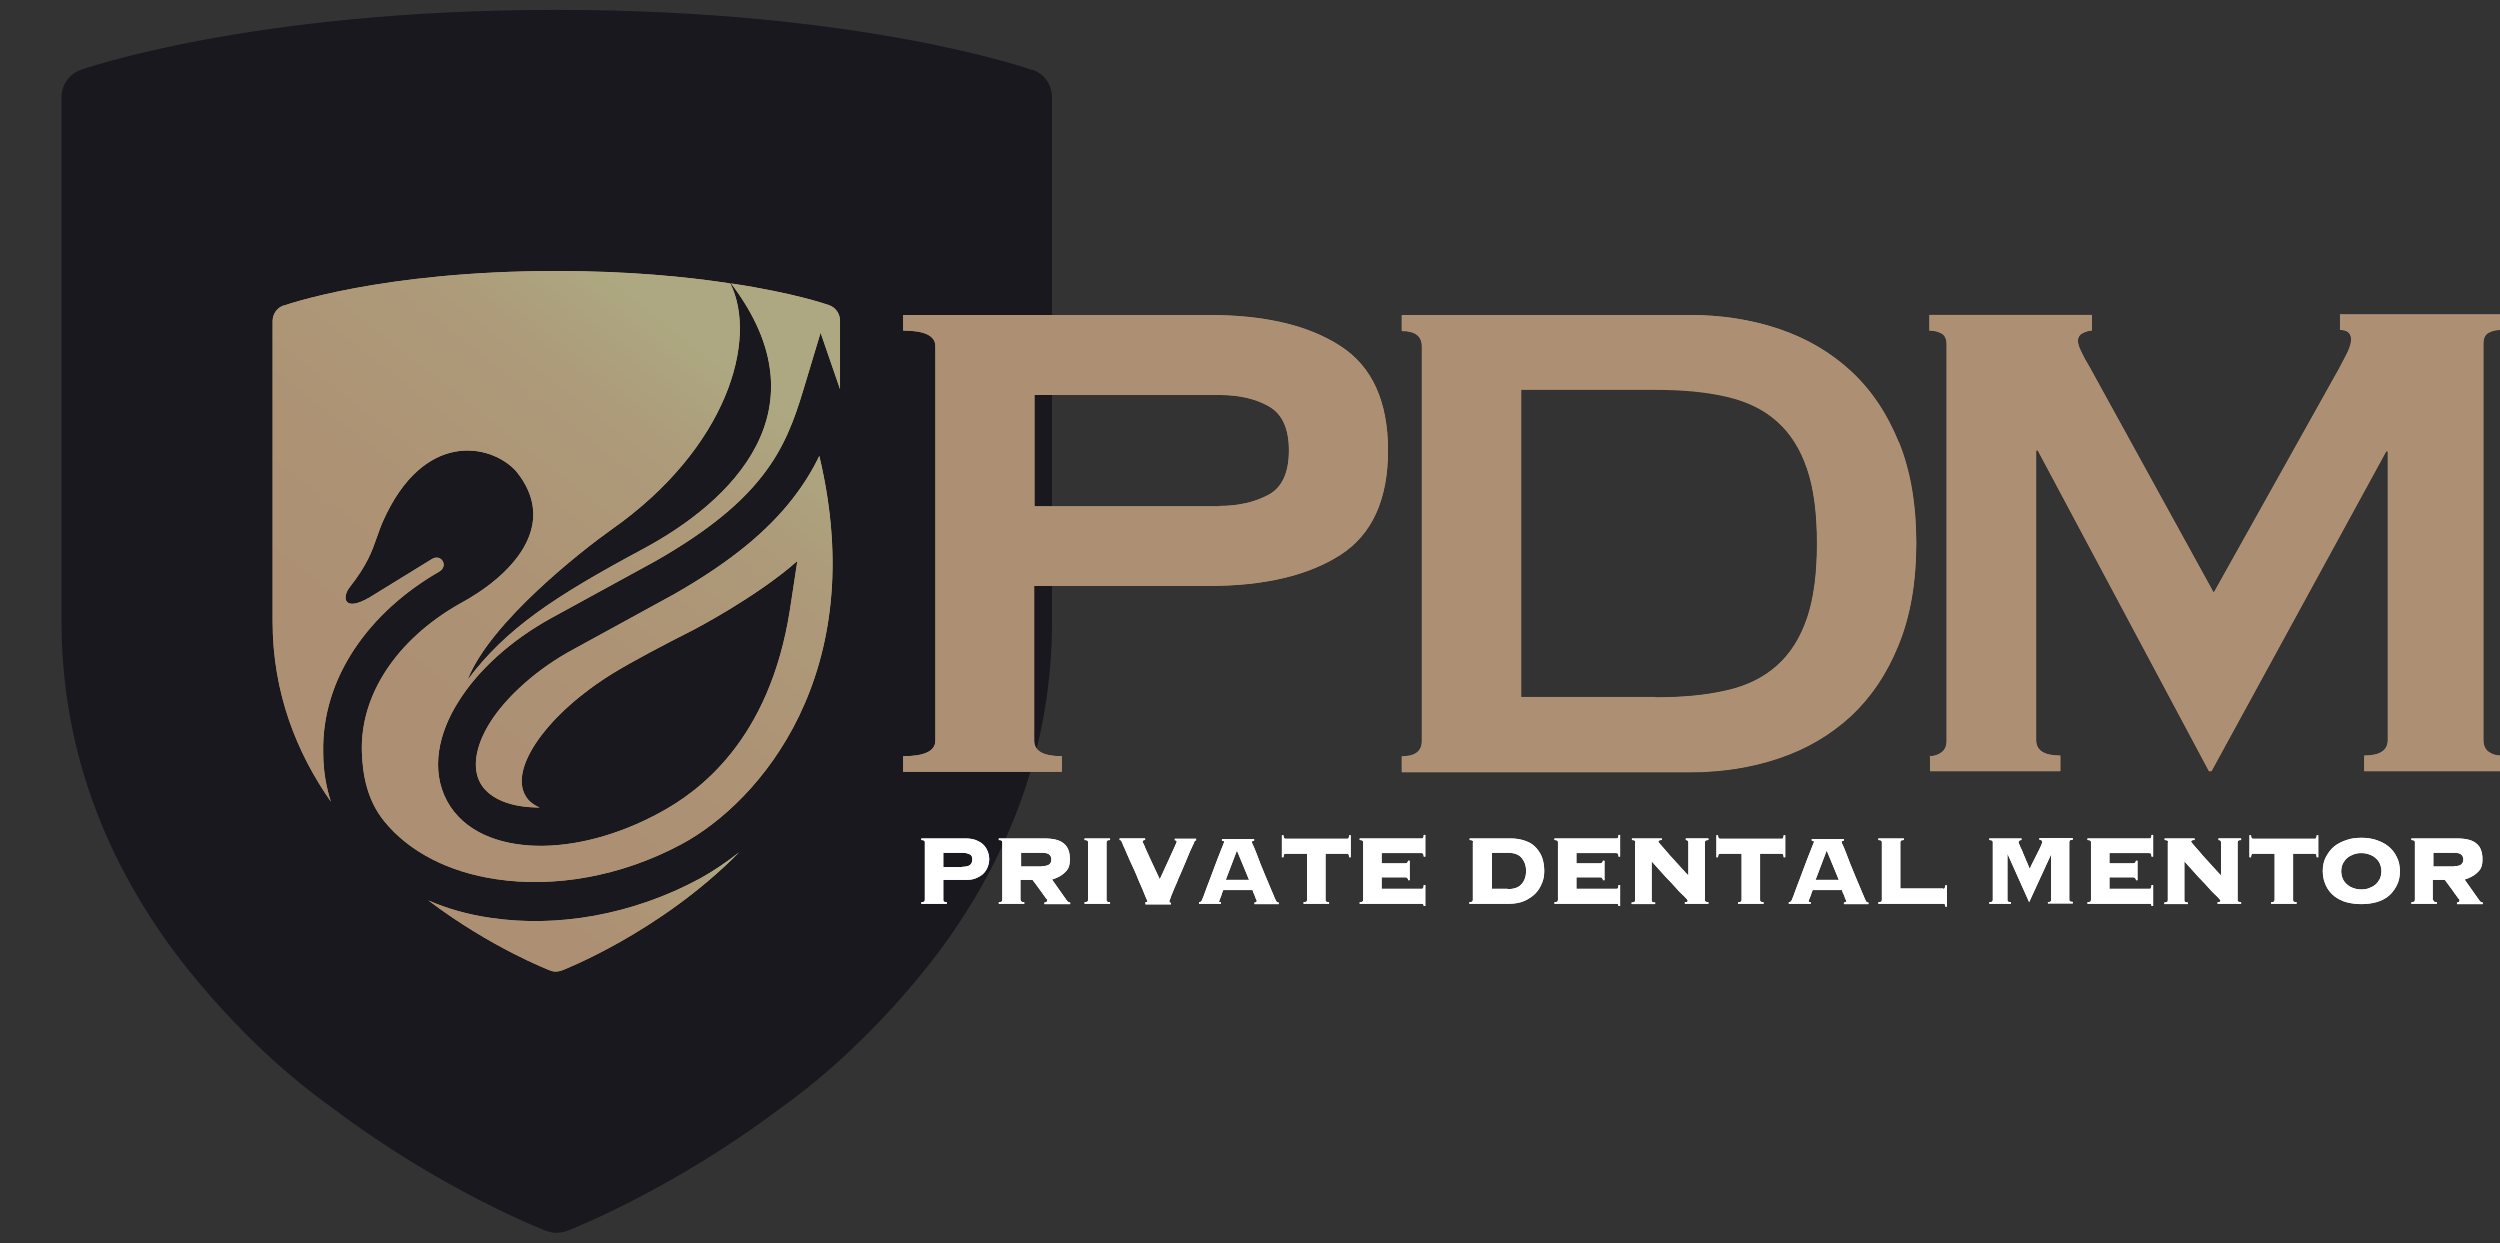 <?xml version="1.0" encoding="UTF-8"?>
<svg id="Layer_1" data-name="Layer 1" xmlns="http://www.w3.org/2000/svg" xmlns:xlink="http://www.w3.org/1999/xlink" version="1.1" viewBox="0 0 784.2 389.9">
  <rect x="0" y="0" width="784.2" height="389.9" fill="#333333" stroke="none"/>
  <defs>
    <style>
      .cls-1 {
        fill: #18181e;
      }

      .cls-1, .cls-2, .cls-3, .cls-4, .cls-5, .cls-6, .cls-7, .cls-8, .cls-9, .cls-10 {
        stroke-width: 0px;
      }

      .cls-1, .cls-10 {
        fill-rule: evenodd;
      }

      .cls-11 {
        clip-path: url(#clippath);
      }

      .cls-2 {
        fill: none;
      }

      .cls-3 {
        fill: url(#linear-gradient);
      }

      .cls-12 {
        clip-path: url(#clippath-1);
      }

      .cls-13 {
        clip-path: url(#clippath-4);
      }

      .cls-14 {
        clip-path: url(#clippath-3);
      }

      .cls-15 {
        clip-path: url(#clippath-2);
      }

      .cls-16 {
        clip-path: url(#clippath-7);
      }

      .cls-17 {
        clip-path: url(#clippath-6);
      }

      .cls-18 {
        clip-path: url(#clippath-5);
      }

      .cls-4, .cls-10 {
        fill: #000;
      }

      .cls-5 {
        fill: #ad8f73;
      }

      .cls-6 {
        fill: url(#linear-gradient-4);
      }

      .cls-7 {
        fill: url(#linear-gradient-2);
      }

      .cls-8 {
        fill: url(#linear-gradient-3);
      }

      .cls-9 {
        fill: #fff;
      }
    </style>
    <clipPath id="clippath">
      <path class="cls-2" d="M219.5,275.6c-21.3,11.5-44.9,15.4-65.6,12.3-6.9-1-13.5-2.8-19.6-5.5,19.8,15,38.2,22,38.2,22,1.2.5,2.5.5,3.8,0,0,0,30.7-11.8,55.6-37.1-4.2,3.3-8.4,6.1-12.4,8.3h0Z"/>
    </clipPath>
    <clipPath id="clippath-1">
      <rect class="cls-2" x="138.3" y="236.1" width="89.7" height="100" transform="translate(-155.1 254.1) rotate(-52)"/>
    </clipPath>
    <clipPath id="clippath-2">
      <path class="cls-2" d="M89,95.8h0c-2.1.7-3.5,2.7-3.5,4.9v94.2c0,22.5,7.6,41.3,18.3,56.6-1.4-4.4-2.4-9.5-2.4-15.3-.6-23.6,14.5-44.3,36.4-56.9,3-1.8.6-5.8-2.4-3.9l-19.5,12c-8.1,4.7-8.7,0-6.2-3.2,5.5-7,7-11.3,8.5-15.6.6-1.6,1.1-3.2,1.9-5,12.7-28.6,33.7-24.5,41.7-15.9,13.9,16.9-1.1,32.9-18,41.9-19.3,11.1-30.8,28.2-30.3,46.1.2,7.6,1.8,15.5,7,21.9,7.8,9.6,20.2,16,35.2,18.2,17.9,2.7,38.9-.7,58.1-11,24.4-13.1,59.5-53.5,43.2-121.8-2.1,4.4-4.8,8.8-8.2,13.2-7.8,10.1-19.2,19.8-37.2,30.1l-31.6,17.3c-11.6,6.2-21.2,15-26.2,22.9-5.1,8.1-5.5,14.7-3.2,19,2.3,4.3,8.1,7.6,17.7,7.8h1c-1.9-.8-3.5-2-4.4-3.6-5.3-8.7,6.9-25.9,27.4-38.5,6.2-3.8,16.1-9,25-13.5,0,0,19.9-10.3,32.8-21.7l-2.3,15.1c-6.4,41.4-28.9,57.4-41,63.9-13.1,7.1-26.8,10.6-38.6,10.3-11.6-.3-22.7-4.3-28-14.1-5.2-9.8-2.6-21.3,3.6-31.1,6.1-9.8,16.4-19.2,29.1-26.2l32.9-18c17.1-9.8,27.1-18.5,33.6-27,6.5-8.4,9.7-16.9,12.6-26.6l5.4-17.9,6.1,17.7c0,0,0,.2,0,.3v-21.8c0-2.2-1.4-4.2-3.5-4.9h0s-10.6-3.8-30.7-6.8c30.1,39.6.2,68.4-27.6,83.3-28,15-43,25-55,41,7-18,36.1-40.7,45-47,36.5-25.6,46.1-59.7,37.4-77.3h0c-13.8-2.1-32.1-3.9-54.5-3.9-55.2,0-85.4,10.8-85.4,10.8h0Z"/>
    </clipPath>
    <clipPath id="clippath-3">
      <rect class="cls-2" x="45.3" y="48.3" width="268.2" height="267.2" transform="translate(-74.4 211.2) rotate(-52)"/>
    </clipPath>
    <clipPath id="clippath-4">
      <path class="cls-2" d="M219.5,275.6c-21.3,11.5-44.9,15.4-65.6,12.3-6.9-1-13.5-2.8-19.6-5.5,19.8,15,38.2,22,38.2,22,1.2.5,2.5.5,3.8,0,0,0,30.7-11.8,55.6-37.1-4.2,3.3-8.4,6.1-12.4,8.3h0Z"/>
    </clipPath>
    <linearGradient id="linear-gradient" x1="128.7" y1="-6.9" x2="129.7" y2="-6.9" gradientTransform="translate(7210.2 -90.5) rotate(-180) scale(54.3)" gradientUnits="userSpaceOnUse">
      <stop offset="0" stop-color="#ada881"/>
      <stop offset=".2" stop-color="#ad9b7a"/>
      <stop offset=".6" stop-color="#ad9274"/>
      <stop offset="1" stop-color="#ad8f73"/>
    </linearGradient>
    <clipPath id="clippath-5">
      <path class="cls-2" d="M89,95.8h0c-2.1.7-3.5,2.7-3.5,4.9v94.2c0,22.5,7.6,41.3,18.3,56.6-1.4-4.4-2.4-9.5-2.4-15.3-.6-23.6,14.5-44.3,36.4-56.9,3-1.8.6-5.8-2.4-3.9l-19.5,12c-8.1,4.7-8.7,0-6.2-3.2,5.5-7,7-11.3,8.5-15.6.6-1.6,1.1-3.2,1.9-5,12.7-28.6,33.7-24.5,41.7-15.9,13.9,16.9-1.1,32.9-18,41.9-19.3,11.1-30.8,28.2-30.3,46.1.2,7.6,1.8,15.5,7,21.9,7.8,9.6,20.2,16,35.2,18.2,17.9,2.7,38.9-.7,58.1-11,24.4-13.1,59.5-53.5,43.2-121.8-2.1,4.4-4.8,8.8-8.2,13.2-7.8,10.1-19.2,19.8-37.2,30.1l-31.6,17.3c-11.6,6.2-21.2,15-26.2,22.9-5.1,8.1-5.5,14.7-3.2,19,2.3,4.3,8.1,7.6,17.7,7.8h1c-1.9-.8-3.5-2-4.4-3.6-5.3-8.7,6.9-25.9,27.4-38.5,6.2-3.8,16.1-9,25-13.5,0,0,19.9-10.3,32.8-21.7l-2.3,15.1c-6.4,41.4-28.9,57.4-41,63.9-13.1,7.1-26.8,10.6-38.6,10.3-11.6-.3-22.7-4.3-28-14.1-5.2-9.8-2.6-21.3,3.6-31.1,6.1-9.8,16.4-19.2,29.1-26.2l32.9-18c17.1-9.8,27.1-18.5,33.6-27,6.5-8.4,9.7-16.9,12.6-26.6l5.4-17.9,6.1,17.7c0,0,0,.2,0,.3v-21.8c0-2.2-1.4-4.2-3.5-4.9h0s-10.6-3.8-30.7-6.8c30.1,39.6.2,68.4-27.6,83.3-28,15-43,25-55,41,7-18,36.1-40.7,45-47,36.5-25.6,46.1-59.7,37.4-77.3h0c-13.8-2.1-32.1-3.9-54.5-3.9-55.2,0-85.4,10.8-85.4,10.8h0Z"/>
    </clipPath>
    <linearGradient id="linear-gradient-2" x1="126.9" y1="-8" x2="127.9" y2="-8" gradientTransform="translate(21238.2 -1144.2) rotate(-180) scale(165.3)" gradientUnits="userSpaceOnUse">
      <stop offset="0" stop-color="#ada881"/>
      <stop offset=".2" stop-color="#ad9b7a"/>
      <stop offset=".6" stop-color="#ad9274"/>
      <stop offset="1" stop-color="#ad8f73"/>
    </linearGradient>
    <clipPath id="clippath-6">
      <path class="cls-2" d="M219.5,275.6c-21.3,11.5-44.9,15.4-65.6,12.3-6.9-1-13.5-2.8-19.6-5.5,19.8,15,38.2,22,38.2,22,1.2.5,2.5.5,3.8,0,0,0,30.7-11.8,55.6-37.1-4.2,3.3-8.4,6.1-12.4,8.3h0Z"/>
    </clipPath>
    <linearGradient id="linear-gradient-3" x1="128.7" y1="-6.9" x2="129.7" y2="-6.9" gradientTransform="translate(7210.2 -90.5) rotate(-180) scale(54.3)" gradientUnits="userSpaceOnUse">
      <stop offset="0" stop-color="#ada881"/>
      <stop offset=".2" stop-color="#ad9b7a"/>
      <stop offset=".6" stop-color="#ad9274"/>
      <stop offset="1" stop-color="#ad8f73"/>
    </linearGradient>
    <clipPath id="clippath-7">
      <path class="cls-2" d="M89,95.8h0c-2.1.7-3.5,2.7-3.5,4.9v94.2c0,22.5,7.6,41.3,18.3,56.6-1.4-4.4-2.4-9.5-2.4-15.3-.6-23.6,14.5-44.3,36.4-56.9,3-1.8.6-5.8-2.4-3.9l-19.5,12c-8.1,4.7-8.7,0-6.2-3.2,5.5-7,7-11.3,8.5-15.6.6-1.6,1.1-3.2,1.9-5,12.7-28.6,33.7-24.5,41.7-15.9,13.9,16.9-1.1,32.9-18,41.9-19.3,11.1-30.8,28.2-30.3,46.1.2,7.6,1.8,15.5,7,21.9,7.8,9.6,20.2,16,35.2,18.2,17.9,2.7,38.9-.7,58.1-11,24.4-13.1,59.5-53.5,43.2-121.8-2.1,4.4-4.8,8.8-8.2,13.2-7.8,10.1-19.2,19.8-37.2,30.1l-31.6,17.3c-11.6,6.2-21.2,15-26.2,22.9-5.1,8.1-5.5,14.7-3.2,19,2.3,4.3,8.1,7.6,17.7,7.8h1c-1.9-.8-3.5-2-4.4-3.6-5.3-8.7,6.9-25.9,27.4-38.5,6.2-3.8,16.1-9,25-13.5,0,0,19.9-10.3,32.8-21.7l-2.3,15.1c-6.4,41.4-28.9,57.4-41,63.9-13.1,7.1-26.8,10.6-38.6,10.3-11.6-.3-22.7-4.3-28-14.1-5.2-9.8-2.6-21.3,3.6-31.1,6.1-9.8,16.4-19.2,29.1-26.2l32.9-18c17.1-9.8,27.1-18.5,33.6-27,6.5-8.4,9.7-16.9,12.6-26.6l5.4-17.9,6.1,17.7c0,0,0,.2,0,.3v-21.8c0-2.2-1.4-4.2-3.5-4.9h0s-10.6-3.8-30.7-6.8c30.1,39.6.2,68.4-27.6,83.3-28,15-43,25-55,41,7-18,36.1-40.7,45-47,36.5-25.6,46.1-59.7,37.4-77.3h0c-13.8-2.1-32.1-3.9-54.5-3.9-55.2,0-85.4,10.8-85.4,10.8h0Z"/>
    </clipPath>
    <linearGradient id="linear-gradient-4" x1="126.9" y1="-8" x2="127.9" y2="-8" gradientTransform="translate(21238.2 -1144.2) rotate(-180) scale(165.3)" gradientUnits="userSpaceOnUse">
      <stop offset="0" stop-color="#ada881"/>
      <stop offset=".2" stop-color="#ad9b7a"/>
      <stop offset=".6" stop-color="#ad9274"/>
      <stop offset="1" stop-color="#ad8f73"/>
    </linearGradient>
  </defs>
  <g id="Layer_2" data-name="Layer 2">
    <path class="cls-1" d="M260.9,27h0c.1,0,.2,0,.3,0"/>
    <path class="cls-1" d="M323.6,21.9s0,0,0,0c0,0-52.8-18.8-149.1-18.8h0c-96.3,0-149.1,18.8-149.1,18.8,0,0,0,0,0,0-3.7,1.3-6.1,4.7-6.1,8.6v164.4c0,39.2,13.2,72,31.9,98.8,0,0,20.7,30.9,53.3,54,34.6,26.1,66.8,38.4,66.8,38.4h0c1.1.4,2.2.6,3.3.6s2.2-.2,3.3-.6h0s32.1-12.3,66.8-38.4c32.6-23.2,53.3-54,53.3-54,18.7-26.8,32-59.6,32-98.8V30.5c0-3.9-2.4-7.3-6.1-8.6h0Z"/>
  </g>
  <g id="Layer_1-2" data-name="Layer 1">
    <g>
      <g>
        <path class="cls-4" d="M283.3,242.1v-4.9c6.7,0,10.1-1.6,10.1-4.9v-123.7c0-3.3-3.4-4.9-10.1-4.9v-4.9h95.9c17.4,0,31.2,3.2,41.2,9.7,10,6.4,15,17.4,15,32.8s-5,26.4-15,32.8c-10,6.4-23.7,9.7-41.2,9.7h-54.8v48.5c0,3.3,2.9,4.9,8.7,4.9v4.9h-49.9ZM382.5,158.7c6,0,11.1-1.2,15.4-3.5s6.4-7,6.4-13.9-2.1-11.5-6.4-13.9c-4.3-2.4-9.4-3.5-15.4-3.5h-58v34.9h58Z"/>
        <path class="cls-4" d="M530.2,98.8c10,0,19.3,1.5,27.9,4.4,8.6,2.9,16.1,7.3,22.5,13.2,6.4,5.9,11.3,13.4,15,22.3,3.6,9,5.5,19.6,5.5,31.8s-1.8,22.8-5.5,31.8c-3.6,9-8.6,16.4-15,22.4-6.4,5.9-13.9,10.3-22.5,13.2s-18,4.4-27.9,4.4h-90.5v-4.9c4.2,0,6.3-1.6,6.3-4.9v-123.7c0-3.3-2.1-4.9-6.3-4.9v-4.9h90.5ZM519.3,218.7c8.5,0,16-.7,22.3-2.2,6.4-1.4,11.6-4,15.8-7.8,4.2-3.7,7.3-8.7,9.4-14.9,2.1-6.2,3.1-14,3.1-23.4s-1-17.3-3.1-23.4c-2.1-6.2-5.2-11.1-9.4-14.9-4.2-3.7-9.5-6.3-15.8-7.8-6.4-1.4-13.8-2.2-22.3-2.2h-42.2v96.5h42.2Z"/>
        <path class="cls-4" d="M605.2,237.2c1.5,0,2.7-.4,3.8-1.2,1.1-.8,1.6-2,1.6-3.7v-124.3c0-1.6-.5-2.8-1.6-3.4-1.1-.6-2.4-.9-3.8-.9v-4.9h51v4.9c-.9,0-1.9.3-2.9.8-1,.5-1.5,1.4-1.5,2.4s.4,2.1,1.1,3.5c.7,1.5,1.5,3,2.5,4.6l39,70.9,39.2-70.1c1.3-2.4,2.2-4.2,2.9-5.6.6-1.4,1-2.6,1-3.7,0-2-1.2-3-3.5-3v-4.9h50.4v4.9c-1.5,0-2.7.3-3.8.9-1.1.6-1.6,1.8-1.6,3.4v124.3c0,1.6.5,2.9,1.6,3.7,1.1.8,2.4,1.2,3.8,1.2v4.9h-42.8v-4.9c4.9,0,7.4-1.6,7.4-4.9v-90.5h-.5l-54.8,100.3h-.8l-53.7-100.6h-.5v90.8c0,3.3,2.5,4.9,7.6,4.9v4.9h-40.9v-4.9h0Z"/>
        <path class="cls-4" d="M295.9,282.3c0,.2,0,.3.2.5.1.1.4.2.9.2v.5h-8v-.5c.5,0,.8-.1.9-.2.1-.1.2-.3.2-.5v-18.1c0-.2,0-.3-.2-.5-.1-.1-.4-.2-.9-.2v-.5h13.9c1.2,0,2.3.2,3.2.5.9.4,1.7.8,2.3,1.4s1.1,1.3,1.4,2.1c.3.8.5,1.6.5,2.5s-.2,1.7-.5,2.5-.8,1.5-1.4,2.1c-.6.6-1.4,1-2.3,1.4s-2,.5-3.2.5h-7v6.3h0ZM301.8,271.9c1.1,0,1.9-.2,2.4-.5.5-.4.8-1,.8-1.8s-.2-1.3-.8-1.6-1.3-.5-2.4-.5h-5.9v4.5h5.9Z"/>
        <path class="cls-4" d="M320.2,282.3c0,.2,0,.3.2.5.1.1.4.2.9.2v.5h-8v-.5c.5,0,.8-.1.9-.2.1-.1.2-.3.2-.5v-18.1c0-.2,0-.3-.2-.5-.1-.1-.4-.2-.9-.2v-.5h14.2c2.9,0,5,.5,6.2,1.6,1.3,1,1.9,2.7,1.9,4.9s-.5,3.2-1.6,4.2c-1,1-2.4,1.7-4,2.2l4.6,6.5c.3.5.7.7,1.1.7v.5h-8.1v-.5c.6,0,.9-.3.9-.7s-.1-.2-.3-.5-.5-.7-.8-1.1-.6-.9-1-1.4c-.4-.5-.7-1-1.1-1.5s-.6-.9-.9-1.2-.4-.6-.5-.7h-3.8v6.5h0ZM326.8,271.7c1.1,0,1.9-.2,2.4-.6.4-.4.6-.9.6-1.5s-.2-1.1-.6-1.5c-.4-.4-1.2-.6-2.4-.6h-6.5v4.3h6.5Z"/>
        <path class="cls-4" d="M340.2,283c.5,0,.8-.1.9-.2.1-.1.2-.3.2-.5v-18.1c0-.2,0-.3-.2-.5-.1-.1-.4-.2-.9-.2v-.5h8v.5c-.5,0-.8.1-.9.2-.1.1-.2.3-.2.5v18.1c0,.2,0,.3.2.5.1.1.4.2.9.2v.5h-8v-.5Z"/>
        <path class="cls-4" d="M359.3,283c.2,0,.4-.1.5-.1s.1-.1.1-.2-.1-.3-.3-.8c-.2-.5-.5-1.1-.8-1.9-.3-.8-.7-1.7-1.1-2.6s-.9-2-1.3-3.1c-.5-1.1-.9-2.1-1.4-3.1-.5-1-.9-2-1.3-2.9-.4-.9-.7-1.6-1-2.3-.3-.6-.5-1.1-.6-1.4-.2-.4-.3-.7-.4-.9-.1-.1-.3-.2-.5-.2v-.5h8v.5c-.3,0-.5,0-.6.2-.1,0-.2.2-.2.3s0,.2.2.5.4.8.7,1.6c.4.8.9,2,1.6,3.5s1.7,3.6,2.9,6.2c1.2-2.6,2.1-4.6,2.8-6.1s1.2-2.7,1.6-3.5c.4-.8.6-1.4.7-1.6s.2-.5.2-.6,0-.2-.1-.3-.2-.1-.5-.1v-.5h6.7v.5c-.1,0-.3.1-.4.2,0,0-.2.2-.2.4,0,.1-.2.5-.5,1.1s-.6,1.3-1,2.2c-.4.9-.8,1.9-1.2,2.9-.5,1.1-.9,2.2-1.4,3.3-.5,1.1-1,2.2-1.4,3.3-.5,1.1-.9,2-1.2,2.8-.4.8-.6,1.5-.8,2.1-.2.5-.3.8-.3.9,0,.2.2.4.5.4v.5h-8v-.5h0Z"/>
        <path class="cls-4" d="M382.3,282.6c0,.1,0,.2.1.3,0,0,.3.1.6.1v.5h-6.9v-.5c.3,0,.5-.1.6-.2.1-.1.3-.3.4-.6,0-.1.2-.5.4-1,.2-.6.5-1.3.8-2.2s.7-1.8,1.1-2.9.8-2.1,1.2-3.2c.4-1.1.8-2.2,1.2-3.2.4-1,.8-2,1.1-2.8.3-.8.6-1.5.8-2s.3-.8.3-.8c0-.1,0-.2-.2-.3s-.3,0-.5-.1v-.5h10.1v.5c-.2,0-.4,0-.5.1s-.2.2-.2.4.1.4.4,1,.6,1.4,1,2.4.8,2.1,1.3,3.4c.5,1.3,1,2.5,1.6,3.9s1.1,2.6,1.6,3.8c.5,1.2,1,2.4,1.4,3.3.2.5.4.8.5.9.1.1.3.2.6.2v.5h-7.6v-.5c.5,0,.7-.2.7-.5s0-.2-.2-.5c-.1-.3-.3-.7-.4-1.1-.2-.4-.3-.8-.5-1.1-.1-.4-.2-.6-.2-.7h-9.2c-.3.7-.5,1.3-.6,1.7s-.3.8-.4,1-.2.5-.2.6c0,.1,0,.2,0,.2M391.8,276l-3.8-9.2-3.5,9.2h7.2,0Z"/>
        <path class="cls-4" d="M408.9,283c.5,0,.8-.1.9-.2s.2-.3.2-.5v-14.5h-6.7c-.2,0-.4,0-.5.2-.1.1-.2.4-.2.9h-.5v-6.9h.5c0,.4.1.7.2.9.1.1.3.2.5.2h19.2c.2,0,.4,0,.5-.2s.2-.4.2-.9h.5v6.9h-.5c0-.4-.1-.7-.2-.9s-.3-.2-.5-.2h-6.7v14.5c0,.2,0,.3.2.5.1.1.4.2.9.2v.5h-8v-.5h0Z"/>
        <path class="cls-4" d="M441.7,276c0-.3-.2-.5-.3-.6-.2-.2-.5-.2-.8-.2h-7.2v3.6h12.5c.2,0,.4,0,.5-.2.1-.1.2-.5.2-1h.5v6.6h-.5c0-.3-.1-.5-.2-.6s-.3-.1-.5-.1h-19.4v-.5c.5,0,.8-.1.9-.2.1-.1.2-.3.2-.5v-18.1c0-.2,0-.3-.2-.5-.1-.1-.4-.2-.9-.2v-.5h19.4c.2,0,.4,0,.5-.2.1-.1.2-.4.2-.9h.5v6.8h-.5c0-.4-.1-.7-.2-.9-.1-.1-.3-.2-.5-.2h-12.5v3.2h7.2c.4,0,.7,0,.8-.2s.3-.4.3-.6h.5v6.1h-.5Z"/>
        <path class="cls-4" d="M462.1,264.2c0-.2,0-.3-.2-.5-.1-.1-.4-.2-.9-.2v-.5h12.9c1.8,0,3.3.3,4.7.8s2.4,1.2,3.3,2.2,1.5,2,1.9,3.2c.4,1.2.6,2.6.6,4s-.2,2.6-.7,3.8c-.5,1.2-1.1,2.3-2.1,3.3-.9.9-2.1,1.7-3.4,2.3-1.4.6-3,.9-4.8.9h-12.5v-.5c.5,0,.8-.1.9-.2.1-.1.2-.3.2-.5v-18.1h0ZM472.9,278.9c2,0,3.5-.5,4.4-1.6.9-1,1.4-2.4,1.4-4.1s-.5-3-1.4-4.1-2.4-1.6-4.4-1.6h-4.9v11.3h4.9Z"/>
        <path class="cls-4" d="M502.8,276c0-.3-.2-.5-.3-.6-.2-.2-.5-.2-.8-.2h-7.2v3.6h12.5c.2,0,.4,0,.5-.2.1-.1.2-.5.2-1h.5v6.6h-.5c0-.3-.1-.5-.2-.6s-.3-.1-.5-.1h-19.4v-.5c.5,0,.8-.1.9-.2.1-.1.2-.3.2-.5v-18.1c0-.2,0-.3-.2-.5-.1-.1-.4-.2-.9-.2v-.5h19.4c.2,0,.4,0,.5-.2.1-.1.2-.4.2-.9h.5v6.8h-.5c0-.4-.1-.7-.2-.9-.1-.1-.3-.2-.5-.2h-12.5v3.2h7.2c.4,0,.7,0,.8-.2.2-.2.3-.4.3-.6h.5v6.1h-.5Z"/>
        <path class="cls-4" d="M513,264.2c0-.2,0-.3-.2-.5-.1-.1-.4-.2-.9-.2v-.5h9.4v.5c-.4,0-.7,0-.9.2-.1,0-.2.2-.2.3s.2.3.5.7.8.9,1.3,1.5,1.2,1.3,1.8,2.1c.7.8,1.4,1.5,2.1,2.3s1.4,1.5,2,2.2,1.2,1.3,1.7,1.8v-10.4c0-.4-.3-.7-.8-.7v-.5h7.1v.5c-.5,0-.8.1-.9.2s-.2.3-.2.5v18.1c0,.2,0,.3.2.5.1.1.4.2.9.2v.5h-7.4v-.5c.4,0,.6,0,.7-.1s.2-.2.2-.3,0-.2-.1-.3c0-.1-.2-.3-.5-.6s-.6-.7-1.2-1.2-1.2-1.2-2-2.1c-.8-.9-1.8-2-3.1-3.3-1.2-1.3-2.7-3-4.4-4.9v12.2c0,.2,0,.3.2.5.1.1.4.2.9.2v.5h-7.4v-.5c.5,0,.8-.1.9-.2s.2-.3.2-.5v-18.1h0Z"/>
        <path class="cls-4" d="M545.2,283c.5,0,.8-.1.9-.2s.2-.3.2-.5v-14.5h-6.7c-.2,0-.4,0-.5.2,0,.1-.2.4-.2.9h-.5v-6.9h.5c0,.4.1.7.2.9,0,.1.3.2.5.2h19.2c.2,0,.4,0,.5-.2,0-.1.2-.4.2-.9h.5v6.9h-.5c0-.4-.1-.7-.2-.9,0-.1-.3-.2-.5-.2h-6.7v14.5c0,.2,0,.3.2.5.1.1.4.2.9.2v.5h-8v-.5h0Z"/>
        <path class="cls-4" d="M567.3,282.6c0,.1,0,.2.1.3s.3.1.6.1v.5h-6.9v-.5c.3,0,.5-.1.6-.2.1-.1.3-.3.4-.6,0-.1.2-.5.4-1,.2-.6.5-1.3.8-2.2s.7-1.8,1.1-2.9.8-2.1,1.2-3.2c.4-1.1.8-2.2,1.2-3.2.4-1,.8-2,1.1-2.8.3-.8.6-1.5.8-2,.2-.5.3-.8.3-.8,0-.1,0-.2-.2-.3s-.3,0-.5-.1v-.5h10.1v.5c-.2,0-.4,0-.5.1-.1,0-.2.2-.2.4s.1.4.4,1,.6,1.4,1,2.4.8,2.1,1.3,3.4c.5,1.3,1,2.5,1.6,3.9s1.1,2.6,1.6,3.8c.5,1.2,1,2.4,1.4,3.3.2.5.4.8.5.9s.3.2.6.2v.5h-7.7v-.5c.5,0,.7-.2.7-.5s0-.2-.2-.5c-.1-.3-.3-.7-.4-1.1-.2-.4-.3-.8-.5-1.1-.1-.4-.2-.6-.2-.7h-9.2c-.3.7-.5,1.3-.6,1.7-.2.4-.3.8-.4,1s-.2.5-.2.6c0,.1,0,.2,0,.2M576.8,276l-3.8-9.2-3.5,9.2h7.2Z"/>
        <path class="cls-4" d="M609.5,278.8c.2,0,.4,0,.5-.2,0-.1.2-.4.2-.9h.5v6.7h-.5c0-.4-.1-.7-.2-.8s-.3-.1-.5-.1h-20.3v-.5c.5,0,.8-.1.9-.2s.2-.3.2-.5v-18.1c0-.2,0-.3-.2-.5-.1-.1-.4-.2-.9-.2v-.5h8v.5c-.5,0-.8.1-.9.2s-.2.3-.2.5v14.5h13.4Z"/>
        <path class="cls-4" d="M642.3,283c.5,0,.8-.1.9-.2s.2-.3.2-.5v-14.3h0c0,0-6.9,15-6.9,15l-6.8-15.2h0v14.5c0,.2,0,.3.2.5.1.1.4.2.9.2v.5h-6.8v-.5c.5,0,.8-.1.9-.2s.2-.3.2-.5v-18.1c0-.2,0-.3-.2-.5-.1-.1-.4-.2-.9-.2v-.5h10.1v.5c-.6,0-.9.3-.9.7s0,.2.2.6c.2.4.3.9.6,1.4s.5,1.2.8,1.9c.3.7.6,1.3.8,1.9.3.6.5,1.1.7,1.6.2.5.3.8.4.9.4-1,.9-1.9,1.4-2.9s.9-1.8,1.3-2.6c.4-.8.7-1.4.9-1.9s.3-.8.3-1c0-.4-.3-.7-.9-.7v-.5h10.5v.5c-.5,0-.8.1-.9.2s-.2.3-.2.5v18.1c0,.2,0,.3.2.5.1.1.4.2.9.2v.5h-7.8v-.5h0Z"/>
        <path class="cls-4" d="M670,276c0-.3-.2-.5-.3-.6-.2-.2-.5-.2-.8-.2h-7.2v3.6h12.5c.2,0,.4,0,.5-.2,0-.1.2-.5.2-1h.5v6.6h-.5c0-.3-.1-.5-.2-.6s-.3-.1-.5-.1h-19.4v-.5c.5,0,.8-.1.9-.2s.2-.3.2-.5v-18.1c0-.2,0-.3-.2-.5-.1-.1-.4-.2-.9-.2v-.5h19.4c.2,0,.4,0,.5-.2,0-.1.2-.4.2-.9h.5v6.8h-.5c0-.4-.1-.7-.2-.9,0-.1-.3-.2-.5-.2h-12.5v3.2h7.2c.4,0,.7,0,.8-.2.2-.2.3-.4.3-.6h.5v6.1h-.5Z"/>
        <path class="cls-4" d="M680.1,264.2c0-.2,0-.3-.2-.5-.1-.1-.4-.2-.9-.2v-.5h9.4v.5c-.4,0-.7,0-.9.2-.1,0-.2.2-.2.3s.2.3.5.7.8.9,1.3,1.5,1.2,1.3,1.8,2.1c.7.8,1.4,1.5,2.1,2.3s1.4,1.5,2,2.2,1.2,1.3,1.7,1.8v-10.4c0-.4-.3-.7-.8-.7v-.5h7.1v.5c-.5,0-.8.1-.9.2s-.2.3-.2.5v18.1c0,.2,0,.3.2.5.1.1.4.2.9.2v.5h-7.4v-.5c.4,0,.6,0,.7-.1s.2-.2.2-.3,0-.2-.1-.3c0-.1-.2-.3-.5-.6s-.6-.7-1.2-1.2-1.2-1.2-2-2.1c-.8-.9-1.8-2-3.1-3.3-1.2-1.3-2.7-3-4.4-4.9v12.2c0,.2,0,.3.2.5.1.1.4.2.9.2v.5h-7.4v-.5c.5,0,.8-.1.9-.2s.2-.3.2-.5v-18.1h0Z"/>
        <path class="cls-4" d="M712.4,283c.5,0,.8-.1.9-.2s.2-.3.2-.5v-14.5h-6.7c-.2,0-.4,0-.5.2,0,.1-.2.4-.2.9h-.5v-6.9h.5c0,.4.1.7.2.9,0,.1.3.2.5.2h19.2c.2,0,.4,0,.5-.2,0-.1.2-.4.2-.9h.5v6.9h-.5c0-.4-.1-.7-.2-.9,0-.1-.3-.2-.5-.2h-6.7v14.5c0,.2,0,.3.2.5.1.1.4.2.9.2v.5h-8v-.5h0Z"/>
        <path class="cls-4" d="M740.7,262.8c1.7,0,3.2.2,4.7.7,1.5.5,2.7,1.1,3.8,2,1.1.9,2,2,2.6,3.3.7,1.3,1,2.8,1,4.5s-.3,3.2-1,4.5c-.7,1.3-1.5,2.4-2.6,3.3s-2.4,1.5-3.8,1.9c-1.5.4-3,.6-4.7.6s-3.2-.2-4.7-.6-2.7-1.1-3.8-1.9c-1.1-.9-2-2-2.6-3.3s-1-2.8-1-4.5.3-3.2,1-4.5c.7-1.3,1.5-2.4,2.6-3.3s2.4-1.5,3.8-2,3-.7,4.7-.7M740.7,267.6c-.8,0-1.7.1-2.4.4-.8.3-1.4.6-2,1.1-.6.5-1,1.1-1.4,1.8-.3.7-.5,1.5-.5,2.4s.2,1.7.5,2.4c.3.7.8,1.3,1.4,1.8s1.3.9,2,1.1c.8.3,1.6.4,2.4.4s1.7-.1,2.4-.4c.8-.3,1.4-.6,2-1.1.6-.5,1-1.1,1.4-1.8.3-.7.5-1.5.5-2.4s-.2-1.7-.5-2.4c-.3-.7-.8-1.3-1.4-1.8s-1.3-.9-2-1.1c-.8-.3-1.6-.4-2.4-.4"/>
        <path class="cls-4" d="M763.3,282.3c0,.2,0,.3.2.5.1.1.4.2.9.2v.5h-8v-.5c.5,0,.8-.1.9-.2s.2-.3.2-.5v-18.1c0-.2,0-.3-.2-.5-.1-.1-.4-.2-.9-.2v-.5h14.2c2.9,0,5,.5,6.2,1.6,1.3,1,1.9,2.7,1.9,4.9s-.5,3.2-1.6,4.2c-1,1-2.4,1.7-4,2.2l4.6,6.5c.3.5.7.7,1.1.7v.5h-8.1v-.5c.6,0,.8-.3.8-.7s0-.2-.3-.5-.5-.7-.8-1.1c-.3-.4-.7-.9-1-1.4-.4-.5-.7-1-1.1-1.5-.3-.5-.7-.9-.9-1.2-.3-.4-.4-.6-.5-.7h-3.8v6.5h0ZM769.8,271.7c1.1,0,1.9-.2,2.3-.6.4-.4.6-.9.6-1.5s-.2-1.1-.6-1.5-1.2-.6-2.3-.6h-6.5v4.3h6.5Z"/>
      </g>
      <g>
        <path class="cls-4" d="M219.5,275.6c-21.3,11.5-44.9,15.4-65.6,12.3-6.9-1-13.5-2.8-19.6-5.5,19.8,15,38.2,22,38.2,22h0c1.2.5,2.5.5,3.8,0h0s30.7-11.8,55.6-37.1c-4.2,3.3-8.4,6.1-12.4,8.3"/>
        <g class="cls-11">
          <g>
            <rect class="cls-4" x="138.3" y="236.1" width="89.7" height="100" transform="translate(-155.1 254.1) rotate(-52)"/>
            <g class="cls-12">
              <g>
                <polygon class="cls-4" points="250.1 292.9 156.9 220 250.1 220 250.1 292.9"/>
                <polygon class="cls-4" points="250.1 295.7 153.3 220 156.9 220 250.1 292.9 250.1 295.7"/>
                <polygon class="cls-4" points="250.1 298.4 149.8 220 153.3 220 250.1 295.7 250.1 298.4"/>
                <polygon class="cls-4" points="250.1 301.2 146.3 220 149.8 220 250.1 298.4 250.1 301.2"/>
                <polygon class="cls-4" points="250.1 304 142.8 220 146.3 220 250.1 301.2 250.1 304"/>
                <polygon class="cls-4" points="250.1 306.7 139.2 220 142.8 220 250.1 304 250.1 306.7"/>
                <polygon class="cls-4" points="250.1 309.5 135.7 220 139.2 220 250.1 306.7 250.1 309.5"/>
                <polygon class="cls-4" points="250.1 312.2 132.2 220 135.7 220 250.1 309.5 250.1 312.2"/>
                <polygon class="cls-4" points="250.1 315 128.6 220 132.2 220 250.1 312.2 250.1 315"/>
                <polygon class="cls-4" points="250.1 317.8 125.1 220 128.6 220 250.1 315 250.1 317.8"/>
                <polygon class="cls-4" points="250.1 320.5 121.6 220 125.1 220 250.1 317.8 250.1 320.5"/>
                <polygon class="cls-4" points="250.1 323.3 118.1 220 121.6 220 250.1 320.5 250.1 323.3"/>
                <polygon class="cls-4" points="250.1 326 116.1 221.2 116.1 220 118.1 220 250.1 323.3 250.1 326"/>
                <polygon class="cls-4" points="250.1 328.8 116.1 224 116.1 221.2 250.1 326 250.1 328.8"/>
                <polygon class="cls-4" points="250.1 331.5 116.1 226.7 116.1 224 250.1 328.8 250.1 331.5"/>
                <polygon class="cls-4" points="250.1 334.3 116.1 229.5 116.1 226.7 250.1 331.5 250.1 334.3"/>
                <polygon class="cls-4" points="250.1 337.1 116.1 232.2 116.1 229.5 250.1 334.3 250.1 337.1"/>
                <polygon class="cls-4" points="250.1 339.8 116.1 235 116.1 232.2 250.1 337.1 250.1 339.8"/>
                <polygon class="cls-4" points="250.1 342.6 116.1 237.8 116.1 235 250.1 339.8 250.1 342.6"/>
                <polygon class="cls-4" points="250.1 345.3 116.1 240.5 116.1 237.8 250.1 342.6 250.1 345.3"/>
                <polygon class="cls-4" points="250.1 348.1 116.1 243.3 116.1 240.5 250.1 345.3 250.1 348.1"/>
                <polygon class="cls-4" points="250.1 350.9 116.1 246 116.1 243.3 250.1 348.1 250.1 350.9"/>
                <polygon class="cls-4" points="248.4 352.3 116.1 248.8 116.1 246 250.1 350.9 250.1 352.3 248.4 352.3"/>
                <polygon class="cls-4" points="244.9 352.3 116.1 251.5 116.1 248.8 248.4 352.3 244.9 352.3"/>
                <polygon class="cls-4" points="241.4 352.3 116.1 254.3 116.1 251.5 244.9 352.3 241.4 352.3"/>
                <polygon class="cls-4" points="237.8 352.3 116.1 257.1 116.1 254.3 241.4 352.3 237.8 352.3"/>
                <polygon class="cls-4" points="116.1 257.1 237.8 352.3 116.1 352.3 116.1 257.1"/>
              </g>
            </g>
          </g>
        </g>
      </g>
      <g>
        <path class="cls-4" d="M89,95.8h0c-2.1.7-3.5,2.7-3.5,4.9v94.2c0,22.5,7.6,41.3,18.3,56.6-1.4-4.4-2.4-9.5-2.4-15.3-.6-23.6,14.5-44.3,36.4-56.9,3-1.8.6-5.8-2.4-3.9l-19.5,12c-8.1,4.7-8.7,0-6.2-3.2,5.5-7,7-11.3,8.5-15.6.6-1.6,1.1-3.2,1.9-5,12.7-28.6,33.7-24.4,41.7-15.9,13.9,16.9-1.1,32.9-18,41.9-19.3,11.1-30.8,28.2-30.3,46.1.2,7.6,1.8,15.5,7,21.9,7.8,9.6,20.2,16,35.2,18.2,17.9,2.7,38.9-.7,58.1-11,24.4-13.1,59.5-53.5,43.2-121.8-2.1,4.4-4.8,8.8-8.2,13.2-7.8,10.1-19.2,19.8-37.2,30.1l-31.6,17.3c-11.6,6.2-21.2,15-26.2,22.9-5.1,8.1-5.5,14.7-3.2,19,2.3,4.3,8.1,7.6,17.7,7.8h1c-1.9-.8-3.5-2-4.4-3.6-5.3-8.7,6.9-25.9,27.4-38.5,6.2-3.8,16.1-8.9,25-13.5,0,0,19.9-10.3,32.8-21.7l-2.3,15.1c-6.4,41.4-28.9,57.4-41,63.9-13.1,7.1-26.8,10.6-38.6,10.3-11.6-.3-22.7-4.3-28-14.1-5.2-9.8-2.6-21.3,3.6-31.1,6.1-9.8,16.4-19.2,29.1-26.2l32.9-18c17.1-9.8,27.1-18.5,33.6-27,6.5-8.4,9.7-16.9,12.6-26.6l5.4-17.9,6.1,17.7c0,0,0,.2,0,.3v-21.8c0-2.2-1.4-4.2-3.5-4.9h0s-10.6-3.8-30.7-6.8c30.1,39.6.2,68.4-27.6,83.3-28,15-43,25-55,41,7-18,36.1-40.7,45-47,36.5-25.6,46.1-59.7,37.4-77.3h0c-13.8-2.1-32.1-3.9-54.5-3.9-55.2,0-85.4,10.8-85.4,10.8"/>
        <g class="cls-15">
          <g>
            <rect class="cls-4" x="45.3" y="48.3" width="268.2" height="267.2" transform="translate(-74.4 211.2) rotate(-52)"/>
            <g class="cls-14">
              <g>
                <polygon class="cls-4" points="367.2 213.8 86.1 -6 367.2 -6 367.2 213.8"/>
                <polygon class="cls-4" points="367.2 222.2 75.3 -6 86.1 -6 367.2 213.8 367.2 222.2"/>
                <polygon class="cls-4" points="367.2 230.6 64.6 -6 75.3 -6 367.2 222.2 367.2 230.6"/>
                <polygon class="cls-4" points="367.2 239 53.9 -6 64.6 -6 367.2 230.6 367.2 239"/>
                <polygon class="cls-4" points="367.2 247.4 43.1 -6 53.9 -6 367.2 239 367.2 247.4"/>
                <polygon class="cls-4" points="367.2 255.8 32.4 -6 43.1 -6 367.2 247.4 367.2 255.8"/>
                <polygon class="cls-4" points="367.2 264.2 21.7 -6 32.4 -6 367.2 255.8 367.2 264.2"/>
                <polygon class="cls-4" points="367.2 272.6 10.9 -6 21.7 -6 367.2 264.2 367.2 272.6"/>
                <polygon class="cls-4" points="367.2 281 .2 -6 10.9 -6 367.2 272.6 367.2 281"/>
                <polygon class="cls-4" points="367.2 289.3 -8.5 -4.4 -8.5 -6 .2 -6 367.2 281 367.2 289.3"/>
                <polygon class="cls-4" points="367.2 297.7 -8.5 4 -8.5 -4.4 367.2 289.3 367.2 297.7"/>
                <polygon class="cls-4" points="367.2 306.1 -8.5 12.4 -8.5 4 367.2 297.7 367.2 306.1"/>
                <polygon class="cls-4" points="367.2 314.5 -8.5 20.8 -8.5 12.4 367.2 306.1 367.2 314.5"/>
                <polygon class="cls-4" points="367.2 322.9 -8.5 29.1 -8.5 20.8 367.2 314.5 367.2 322.9"/>
                <polygon class="cls-4" points="367.2 331.3 -8.5 37.5 -8.5 29.1 367.2 322.9 367.2 331.3"/>
                <polygon class="cls-4" points="367.2 339.7 -8.5 45.9 -8.5 37.5 367.2 331.3 367.2 339.7"/>
                <polygon class="cls-4" points="367.2 348.1 -8.5 54.3 -8.5 45.9 367.2 339.7 367.2 348.1"/>
                <polygon class="cls-4" points="367.2 356.5 -8.5 62.7 -8.5 54.3 367.2 348.1 367.2 356.5"/>
                <polygon class="cls-4" points="367.2 364.9 -8.5 71.1 -8.5 62.7 367.2 356.5 367.2 364.9"/>
                <polygon class="cls-4" points="362.8 369.8 -8.5 79.5 -8.5 71.1 367.2 364.9 367.2 369.8 362.8 369.8"/>
                <polygon class="cls-4" points="352.1 369.8 -8.5 87.9 -8.5 79.5 362.8 369.8 352.1 369.8"/>
                <polygon class="cls-4" points="341.4 369.8 -8.5 96.3 -8.5 87.9 352.1 369.8 341.4 369.8"/>
                <polygon class="cls-4" points="330.6 369.8 -8.5 104.7 -8.5 96.3 341.4 369.8 330.6 369.8"/>
                <polygon class="cls-4" points="319.9 369.8 -8.5 113.1 -8.5 104.7 330.6 369.8 319.9 369.8"/>
                <polygon class="cls-4" points="309.2 369.8 -8.5 121.4 -8.5 113.1 319.9 369.8 309.2 369.8"/>
                <polygon class="cls-4" points="298.4 369.8 -8.5 129.8 -8.5 121.4 309.2 369.8 298.4 369.8"/>
                <polygon class="cls-4" points="-8.5 129.8 298.4 369.8 -8.5 369.8 -8.5 129.8"/>
              </g>
            </g>
          </g>
        </g>
      </g>
      <path class="cls-10" d="M228.6,88.2c.1.2.2.5.4.7h0c0,0,.1,0,.2,0-.2-.2-.4-.5-.6-.8"/>
    </g>
    <g>
      <g>
        <path class="cls-5" d="M283.3,242.1v-4.9c6.7,0,10.1-1.6,10.1-4.9v-123.7c0-3.3-3.4-4.9-10.1-4.9v-4.9h95.9c17.4,0,31.2,3.2,41.2,9.7,10,6.4,15,17.4,15,32.8s-5,26.4-15,32.8c-10,6.4-23.7,9.7-41.2,9.7h-54.8v48.5c0,3.3,2.9,4.9,8.7,4.9v4.9h-49.9ZM382.5,158.7c6,0,11.1-1.2,15.4-3.5s6.4-7,6.4-13.9-2.1-11.5-6.4-13.9c-4.3-2.4-9.4-3.5-15.4-3.5h-58v34.9h58Z"/>
        <path class="cls-5" d="M530.2,98.8c10,0,19.3,1.5,27.9,4.4,8.6,2.9,16.1,7.3,22.5,13.2,6.4,5.9,11.3,13.4,15,22.3,3.6,9,5.5,19.6,5.5,31.8s-1.8,22.8-5.5,31.8c-3.6,9-8.6,16.4-15,22.4-6.4,5.9-13.9,10.3-22.5,13.2s-18,4.4-27.9,4.4h-90.5v-4.9c4.2,0,6.3-1.6,6.3-4.9v-123.7c0-3.3-2.1-4.9-6.3-4.9v-4.9h90.5ZM519.3,218.7c8.5,0,16-.7,22.3-2.2,6.4-1.4,11.6-4,15.8-7.8,4.2-3.7,7.3-8.7,9.4-14.9,2.1-6.2,3.1-14,3.1-23.4s-1-17.3-3.1-23.4c-2.1-6.2-5.2-11.1-9.4-14.9-4.2-3.7-9.5-6.3-15.8-7.8-6.4-1.4-13.8-2.2-22.3-2.2h-42.2v96.5h42.2Z"/>
        <path class="cls-5" d="M605.2,237.2c1.5,0,2.7-.4,3.8-1.2,1.1-.8,1.6-2,1.6-3.7v-124.3c0-1.6-.5-2.8-1.6-3.4-1.1-.6-2.4-.9-3.8-.9v-4.9h51v4.9c-.9,0-1.9.3-2.9.8-1,.5-1.5,1.4-1.5,2.4s.4,2.1,1.1,3.5c.7,1.5,1.5,3,2.5,4.6l39,70.9,39.2-70.1c1.3-2.4,2.2-4.2,2.9-5.6.6-1.4,1-2.6,1-3.7,0-2-1.2-3-3.5-3v-4.9h50.4v4.9c-1.5,0-2.7.3-3.8.9-1.1.6-1.6,1.8-1.6,3.4v124.3c0,1.6.5,2.9,1.6,3.7,1.1.8,2.4,1.2,3.8,1.2v4.9h-42.8v-4.9c4.9,0,7.4-1.6,7.4-4.9v-90.5h-.5l-54.8,100.3h-.8l-53.7-100.6h-.5v90.8c0,3.3,2.5,4.9,7.6,4.9v4.9h-40.9v-4.9h0Z"/>
        <path class="cls-9" d="M295.9,282.3c0,.2,0,.3.2.5.1.1.4.2.9.2v.5h-8v-.5c.5,0,.8-.1.9-.2.1-.1.2-.3.2-.5v-18.1c0-.2,0-.3-.2-.5-.1-.1-.4-.2-.9-.2v-.5h13.9c1.2,0,2.3.2,3.2.5.9.4,1.7.8,2.3,1.4s1.1,1.3,1.4,2.1c.3.8.5,1.6.5,2.5s-.2,1.7-.5,2.5-.8,1.5-1.4,2.1c-.6.6-1.4,1-2.3,1.4s-2,.5-3.2.5h-7v6.3h0ZM301.8,271.9c1.1,0,1.9-.2,2.4-.5.5-.4.8-1,.8-1.8s-.2-1.3-.8-1.6-1.3-.5-2.4-.5h-5.9v4.5h5.9Z"/>
        <path class="cls-9" d="M320.2,282.3c0,.2,0,.3.2.5.1.1.4.2.9.2v.5h-8v-.5c.5,0,.8-.1.9-.2.1-.1.2-.3.2-.5v-18.1c0-.2,0-.3-.2-.5-.1-.1-.4-.2-.9-.2v-.5h14.2c2.9,0,5,.5,6.2,1.6,1.3,1,1.9,2.7,1.9,4.9s-.5,3.2-1.6,4.2c-1,1-2.4,1.7-4,2.2l4.6,6.5c.3.5.7.7,1.1.7v.5h-8.1v-.5c.6,0,.9-.3.9-.7s-.1-.2-.3-.5-.5-.7-.8-1.1-.6-.9-1-1.4c-.4-.5-.7-1-1.1-1.5s-.6-.9-.9-1.2-.4-.6-.5-.7h-3.8v6.5h0ZM326.8,271.7c1.1,0,1.9-.2,2.4-.6.4-.4.6-.9.6-1.5s-.2-1.1-.6-1.5c-.4-.4-1.2-.6-2.4-.6h-6.5v4.3h6.5Z"/>
        <path class="cls-9" d="M340.2,283c.5,0,.8-.1.9-.2.1-.1.2-.3.2-.5v-18.1c0-.2,0-.3-.2-.5-.1-.1-.4-.2-.9-.2v-.5h8v.5c-.5,0-.8.1-.9.2-.1.1-.2.3-.2.5v18.1c0,.2,0,.3.2.5.1.1.4.2.9.2v.5h-8v-.5Z"/>
        <path class="cls-9" d="M359.3,283c.2,0,.4-.1.5-.1s.1-.1.1-.2-.1-.3-.3-.8c-.2-.5-.5-1.1-.8-1.9-.3-.8-.7-1.7-1.1-2.6s-.9-2-1.3-3.1c-.5-1.1-.9-2.1-1.4-3.1-.5-1-.9-2-1.3-2.9-.4-.9-.7-1.6-1-2.3-.3-.6-.5-1.1-.6-1.4-.2-.4-.3-.7-.4-.9-.1-.1-.3-.2-.5-.2v-.5h8v.5c-.3,0-.5,0-.6.2-.1,0-.2.2-.2.3s0,.2.2.5.4.8.7,1.6c.4.8.9,2,1.6,3.5s1.7,3.6,2.9,6.2c1.2-2.6,2.1-4.6,2.8-6.1s1.2-2.7,1.6-3.5c.4-.8.6-1.4.7-1.6s.2-.5.2-.6,0-.2-.1-.3-.2-.1-.5-.1v-.5h6.7v.5c-.1,0-.3.1-.4.2,0,0-.2.2-.2.4,0,.1-.2.5-.5,1.1s-.6,1.3-1,2.2c-.4.9-.8,1.9-1.2,2.9-.5,1.1-.9,2.2-1.4,3.3-.5,1.1-1,2.2-1.4,3.3-.5,1.1-.9,2-1.2,2.8-.4.8-.6,1.5-.8,2.1-.2.5-.3.8-.3.9,0,.2.2.4.5.4v.5h-8v-.5h0Z"/>
        <path class="cls-9" d="M382.3,282.6c0,.1,0,.2.1.3,0,0,.3.1.6.1v.5h-6.9v-.5c.3,0,.5-.1.6-.2.1-.1.3-.3.4-.6,0-.1.2-.5.4-1,.2-.6.5-1.3.8-2.2s.7-1.8,1.1-2.9.8-2.1,1.2-3.2c.4-1.1.8-2.2,1.2-3.2.4-1,.8-2,1.1-2.8.3-.8.6-1.5.8-2s.3-.8.3-.8c0-.1,0-.2-.2-.3s-.3,0-.5-.1v-.5h10.1v.5c-.2,0-.4,0-.5.1s-.2.2-.2.4.1.4.4,1,.6,1.4,1,2.4.8,2.1,1.3,3.4c.5,1.3,1,2.5,1.6,3.9s1.1,2.6,1.6,3.8c.5,1.2,1,2.4,1.4,3.3.2.5.4.8.5.9.1.1.3.2.6.2v.5h-7.6v-.5c.5,0,.7-.2.7-.5s0-.2-.2-.5c-.1-.3-.3-.7-.4-1.1-.2-.4-.3-.8-.5-1.1-.1-.4-.2-.6-.2-.7h-9.2c-.3.7-.5,1.3-.6,1.7s-.3.8-.4,1-.2.5-.2.6c0,.1,0,.2,0,.2M391.8,276l-3.8-9.2-3.5,9.2h7.2,0Z"/>
        <path class="cls-9" d="M408.9,283c.5,0,.8-.1.9-.2s.2-.3.2-.5v-14.5h-6.7c-.2,0-.4,0-.5.2-.1.1-.2.4-.2.9h-.5v-6.9h.5c0,.4.1.7.2.9.1.1.3.2.5.2h19.2c.2,0,.4,0,.5-.2s.2-.4.2-.9h.5v6.9h-.5c0-.4-.1-.7-.2-.9s-.3-.2-.5-.2h-6.7v14.5c0,.2,0,.3.2.5.1.1.4.2.9.2v.5h-8v-.5h0Z"/>
        <path class="cls-9" d="M441.7,276c0-.3-.2-.5-.3-.6-.2-.2-.5-.2-.8-.2h-7.2v3.6h12.5c.2,0,.4,0,.5-.2.1-.1.2-.5.2-1h.5v6.6h-.5c0-.3-.1-.5-.2-.6s-.3-.1-.5-.1h-19.4v-.5c.5,0,.8-.1.9-.2.1-.1.2-.3.2-.5v-18.1c0-.2,0-.3-.2-.5-.1-.1-.4-.2-.9-.2v-.5h19.4c.2,0,.4,0,.5-.2.1-.1.2-.4.2-.9h.5v6.8h-.5c0-.4-.1-.7-.2-.9-.1-.1-.3-.2-.5-.2h-12.5v3.2h7.2c.4,0,.7,0,.8-.2s.3-.4.3-.6h.5v6.1h-.5Z"/>
        <path class="cls-9" d="M462.1,264.2c0-.2,0-.3-.2-.5-.1-.1-.4-.2-.9-.2v-.5h12.9c1.8,0,3.3.3,4.7.8s2.4,1.2,3.3,2.2,1.5,2,1.9,3.2c.4,1.2.6,2.6.6,4s-.2,2.6-.7,3.8c-.5,1.2-1.1,2.3-2.1,3.3-.9.9-2.1,1.7-3.4,2.3-1.4.6-3,.9-4.8.9h-12.5v-.5c.5,0,.8-.1.9-.2.1-.1.2-.3.2-.5v-18.1h0ZM472.9,278.9c2,0,3.5-.5,4.4-1.6.9-1,1.4-2.4,1.4-4.1s-.5-3-1.4-4.1-2.4-1.6-4.4-1.6h-4.9v11.3h4.9Z"/>
        <path class="cls-9" d="M502.8,276c0-.3-.2-.5-.3-.6-.2-.2-.5-.2-.8-.2h-7.2v3.6h12.5c.2,0,.4,0,.5-.2.1-.1.2-.5.2-1h.5v6.6h-.5c0-.3-.1-.5-.2-.6s-.3-.1-.5-.1h-19.4v-.5c.5,0,.8-.1.9-.2.1-.1.2-.3.2-.5v-18.1c0-.2,0-.3-.2-.5-.1-.1-.4-.2-.9-.2v-.5h19.4c.2,0,.4,0,.5-.2.1-.1.2-.4.2-.9h.5v6.8h-.5c0-.4-.1-.7-.2-.9-.1-.1-.3-.2-.5-.2h-12.5v3.2h7.2c.4,0,.7,0,.8-.2.2-.2.3-.4.3-.6h.5v6.1h-.5Z"/>
        <path class="cls-9" d="M513,264.2c0-.2,0-.3-.2-.5-.1-.1-.4-.2-.9-.2v-.5h9.4v.5c-.4,0-.7,0-.9.2-.1,0-.2.2-.2.3s.2.3.5.7.8.9,1.3,1.5,1.2,1.3,1.8,2.1c.7.8,1.4,1.5,2.1,2.3s1.4,1.5,2,2.2,1.2,1.3,1.7,1.8v-10.4c0-.4-.3-.7-.8-.7v-.5h7.1v.5c-.5,0-.8.1-.9.2s-.2.3-.2.5v18.1c0,.2,0,.3.2.5.1.1.4.2.9.2v.5h-7.4v-.5c.4,0,.6,0,.7-.1s.2-.2.2-.3,0-.2-.1-.3c0-.1-.2-.3-.5-.6s-.6-.7-1.2-1.2-1.2-1.2-2-2.1c-.8-.9-1.8-2-3.1-3.3-1.2-1.3-2.7-3-4.4-4.9v12.2c0,.2,0,.3.2.5.1.1.4.2.9.2v.5h-7.4v-.5c.5,0,.8-.1.9-.2s.2-.3.2-.5v-18.1h0Z"/>
        <path class="cls-9" d="M545.2,283c.5,0,.8-.1.9-.2s.2-.3.2-.5v-14.5h-6.7c-.2,0-.4,0-.5.2,0,.1-.2.4-.2.9h-.5v-6.9h.5c0,.4.1.7.2.9,0,.1.3.2.5.2h19.2c.2,0,.4,0,.5-.2,0-.1.2-.4.2-.9h.5v6.9h-.5c0-.4-.1-.7-.2-.9,0-.1-.3-.2-.5-.2h-6.7v14.5c0,.2,0,.3.2.5.1.1.4.2.9.2v.5h-8v-.5h0Z"/>
        <path class="cls-9" d="M567.3,282.6c0,.1,0,.2.1.3s.3.1.6.1v.5h-6.9v-.5c.3,0,.5-.1.6-.2.1-.1.3-.3.4-.6,0-.1.2-.5.4-1,.2-.6.5-1.3.8-2.2s.7-1.8,1.1-2.9.8-2.1,1.2-3.2c.4-1.1.8-2.2,1.2-3.2.4-1,.8-2,1.1-2.8.3-.8.6-1.5.8-2,.2-.5.3-.8.3-.8,0-.1,0-.2-.2-.3s-.3,0-.5-.1v-.5h10.1v.5c-.2,0-.4,0-.5.1-.1,0-.2.2-.2.4s.1.4.4,1,.6,1.4,1,2.4.8,2.1,1.3,3.4c.5,1.3,1,2.5,1.6,3.9s1.1,2.6,1.6,3.8c.5,1.2,1,2.4,1.4,3.3.2.5.4.8.5.9s.3.2.6.2v.5h-7.7v-.5c.5,0,.7-.2.7-.5s0-.2-.2-.5c-.1-.3-.3-.7-.4-1.1-.2-.4-.3-.8-.5-1.1-.1-.4-.2-.6-.2-.7h-9.2c-.3.7-.5,1.3-.6,1.7-.2.4-.3.8-.4,1s-.2.5-.2.6c0,.1,0,.2,0,.2M576.8,276l-3.8-9.2-3.5,9.2h7.2Z"/>
        <path class="cls-9" d="M609.5,278.8c.2,0,.4,0,.5-.2,0-.1.2-.4.2-.9h.5v6.7h-.5c0-.4-.1-.7-.2-.8s-.3-.1-.5-.1h-20.3v-.5c.5,0,.8-.1.9-.2s.2-.3.2-.5v-18.1c0-.2,0-.3-.2-.5-.1-.1-.4-.2-.9-.2v-.5h8v.5c-.5,0-.8.1-.9.2s-.2.3-.2.5v14.5h13.4Z"/>
        <path class="cls-9" d="M642.3,283c.5,0,.8-.1.9-.2s.2-.3.2-.5v-14.3h0c0,0-6.9,15-6.9,15l-6.8-15.2h0v14.5c0,.2,0,.3.2.5.1.1.4.2.9.2v.5h-6.8v-.5c.5,0,.8-.1.9-.2s.2-.3.2-.5v-18.1c0-.2,0-.3-.2-.5-.1-.1-.4-.2-.9-.2v-.5h10.1v.5c-.6,0-.9.3-.9.7s0,.2.2.6c.2.4.3.9.6,1.4s.5,1.2.8,1.9c.3.7.6,1.3.8,1.9.3.6.5,1.1.7,1.6.2.5.3.8.4.9.4-1,.9-1.9,1.4-2.9s.9-1.8,1.3-2.6c.4-.8.7-1.4.9-1.9s.3-.8.3-1c0-.4-.3-.7-.9-.7v-.5h10.5v.5c-.5,0-.8.1-.9.2s-.2.3-.2.5v18.1c0,.2,0,.3.2.5.1.1.4.2.9.2v.5h-7.8v-.5h0Z"/>
        <path class="cls-9" d="M670,276c0-.3-.2-.5-.3-.6-.2-.2-.5-.2-.8-.2h-7.2v3.6h12.5c.2,0,.4,0,.5-.2,0-.1.2-.5.2-1h.5v6.6h-.5c0-.3-.1-.5-.2-.6s-.3-.1-.5-.1h-19.4v-.5c.5,0,.8-.1.9-.2s.2-.3.2-.5v-18.1c0-.2,0-.3-.2-.5-.1-.1-.4-.2-.9-.2v-.5h19.4c.2,0,.4,0,.5-.2,0-.1.2-.4.2-.9h.5v6.8h-.5c0-.4-.1-.7-.2-.9,0-.1-.3-.2-.5-.2h-12.5v3.2h7.2c.4,0,.7,0,.8-.2.2-.2.3-.4.3-.6h.5v6.1h-.5Z"/>
        <path class="cls-9" d="M680.1,264.2c0-.2,0-.3-.2-.5-.1-.1-.4-.2-.9-.2v-.5h9.4v.5c-.4,0-.7,0-.9.2-.1,0-.2.2-.2.3s.2.3.5.7.8.9,1.3,1.5,1.2,1.3,1.8,2.1c.7.8,1.4,1.5,2.1,2.3s1.4,1.5,2,2.2,1.2,1.3,1.7,1.8v-10.4c0-.4-.3-.7-.8-.7v-.5h7.1v.5c-.5,0-.8.1-.9.2s-.2.3-.2.5v18.1c0,.2,0,.3.2.5.1.1.4.2.9.2v.5h-7.4v-.5c.4,0,.6,0,.7-.1s.2-.2.2-.3,0-.2-.1-.3c0-.1-.2-.3-.5-.6s-.6-.7-1.2-1.2-1.2-1.2-2-2.1c-.8-.9-1.8-2-3.1-3.3-1.2-1.3-2.7-3-4.4-4.9v12.2c0,.2,0,.3.2.5.1.1.4.2.9.2v.5h-7.4v-.5c.5,0,.8-.1.9-.2s.2-.3.2-.5v-18.1h0Z"/>
        <path class="cls-9" d="M712.4,283c.5,0,.8-.1.9-.2s.2-.3.2-.5v-14.5h-6.7c-.2,0-.4,0-.5.2,0,.1-.2.4-.2.9h-.5v-6.9h.5c0,.4.1.7.2.9,0,.1.3.2.5.2h19.2c.2,0,.4,0,.5-.2,0-.1.2-.4.2-.9h.5v6.9h-.5c0-.4-.1-.7-.2-.9,0-.1-.3-.2-.5-.2h-6.7v14.5c0,.2,0,.3.2.5.1.1.4.2.9.2v.5h-8v-.5h0Z"/>
        <path class="cls-9" d="M740.7,262.8c1.7,0,3.2.2,4.7.7,1.5.5,2.7,1.1,3.8,2,1.1.9,2,2,2.6,3.3.7,1.3,1,2.8,1,4.5s-.3,3.2-1,4.5c-.7,1.3-1.5,2.4-2.6,3.3s-2.4,1.5-3.8,1.9c-1.5.4-3,.6-4.7.6s-3.2-.2-4.7-.6-2.7-1.1-3.8-1.9c-1.1-.9-2-2-2.6-3.3s-1-2.8-1-4.5.3-3.2,1-4.5c.7-1.3,1.5-2.4,2.6-3.3s2.4-1.5,3.8-2,3-.7,4.7-.7M740.7,267.6c-.8,0-1.7.1-2.4.4-.8.3-1.4.6-2,1.1-.6.5-1,1.1-1.4,1.8-.3.7-.5,1.5-.5,2.4s.2,1.7.5,2.4c.3.7.8,1.3,1.4,1.8s1.3.9,2,1.1c.8.3,1.6.4,2.4.4s1.7-.1,2.4-.4c.8-.3,1.4-.6,2-1.1.6-.5,1-1.1,1.4-1.8.3-.7.5-1.5.5-2.4s-.2-1.7-.5-2.4c-.3-.7-.8-1.3-1.4-1.8s-1.3-.9-2-1.1c-.8-.3-1.6-.4-2.4-.4"/>
        <path class="cls-9" d="M763.3,282.3c0,.2,0,.3.2.5.1.1.4.2.9.2v.5h-8v-.5c.5,0,.8-.1.9-.2s.2-.3.2-.5v-18.1c0-.2,0-.3-.2-.5-.1-.1-.4-.2-.9-.2v-.5h14.2c2.9,0,5,.5,6.2,1.6,1.3,1,1.9,2.7,1.9,4.9s-.5,3.2-1.6,4.2c-1,1-2.4,1.7-4,2.2l4.6,6.5c.3.5.7.7,1.1.7v.5h-8.1v-.5c.6,0,.8-.3.8-.7s0-.2-.3-.5-.5-.7-.8-1.1c-.3-.4-.7-.9-1-1.4-.4-.5-.7-1-1.1-1.5-.3-.5-.7-.9-.9-1.2-.3-.4-.4-.6-.5-.7h-3.8v6.5h0ZM769.8,271.7c1.1,0,1.9-.2,2.3-.6.4-.4.6-.9.6-1.5s-.2-1.1-.6-1.5-1.2-.6-2.3-.6h-6.5v4.3h6.5Z"/>
      </g>
      <g class="cls-13">
        <rect class="cls-3" x="138.3" y="236.1" width="89.7" height="100" transform="translate(-155.1 254.1) rotate(-52)"/>
      </g>
      <g class="cls-18">
        <rect class="cls-7" x="45.3" y="48.3" width="268.2" height="267.2" transform="translate(-74.4 211.2) rotate(-52)"/>
      </g>
      <path class="cls-1" d="M228.6,88.2c.1.2.2.5.4.7h0c0,0,.1,0,.2,0-.2-.2-.4-.5-.6-.8"/>
    </g>
    <g>
      <g>
        <path class="cls-5" d="M283.3,242.1v-4.9c6.7,0,10.1-1.6,10.1-4.9v-123.7c0-3.3-3.4-4.9-10.1-4.9v-4.9h95.9c17.4,0,31.2,3.2,41.2,9.7,10,6.4,15,17.4,15,32.8s-5,26.4-15,32.8c-10,6.4-23.7,9.7-41.2,9.7h-54.8v48.5c0,3.3,2.9,4.9,8.7,4.9v4.9h-49.9ZM382.5,158.7c6,0,11.1-1.2,15.4-3.5s6.4-7,6.4-13.9-2.1-11.5-6.4-13.9c-4.3-2.4-9.4-3.5-15.4-3.5h-58v34.9h58Z"/>
        <path class="cls-5" d="M595.6,138.7c-3.6-9-8.6-16.4-15-22.3-6.4-5.9-13.9-10.3-22.5-13.2-8.6-2.9-18-4.4-27.9-4.4h-90.5v4.9c4.2,0,6.3,1.6,6.3,4.9v123.7c0,3.3-2.1,4.9-6.3,4.9v4.9h90.5c10,0,19.3-1.4,27.9-4.4,8.6-2.9,16.1-7.3,22.5-13.2,6.4-5.9,11.3-13.4,15-22.4,3.6-9,5.5-19.6,5.5-31.8s-1.8-22.8-5.5-31.8h0ZM566.9,193.9c-2.1,6.2-5.2,11.1-9.4,14.9-4.2,3.7-9.5,6.3-15.8,7.8-6.4,1.5-13.8,2.2-22.3,2.2h-42.2v-96.5h42.2c8.5,0,16,.7,22.3,2.2,6.4,1.5,11.6,4,15.8,7.8,4.2,3.7,7.3,8.7,9.4,14.9s3.1,14,3.1,23.4-1,17.3-3.1,23.4h0Z"/>
        <path class="cls-5" d="M605.2,237.2c1.5,0,2.7-.4,3.8-1.2,1.1-.8,1.6-2,1.6-3.7v-124.3c0-1.6-.5-2.8-1.6-3.4-1.1-.6-2.4-.9-3.8-.9v-4.9h51v4.9c-.9,0-1.9.3-2.9.8-1,.5-1.5,1.4-1.5,2.4s.4,2.1,1.1,3.5c.7,1.5,1.5,3,2.5,4.6l39,70.9,39.2-70.1c1.3-2.4,2.2-4.2,2.9-5.6.6-1.4,1-2.6,1-3.7,0-2-1.2-3-3.5-3v-4.9h50.4v4.9c-1.5,0-2.7.3-3.8.9-1.1.6-1.6,1.8-1.6,3.4v124.3c0,1.6.5,2.9,1.6,3.7,1.1.8,2.4,1.2,3.8,1.2v4.9h-42.8v-4.9c4.9,0,7.4-1.6,7.4-4.9v-90.5h-.5l-54.8,100.3h-.8l-53.7-100.6h-.5v90.8c0,3.3,2.5,4.9,7.6,4.9v4.9h-40.9v-4.9h0Z"/>
        <path class="cls-9" d="M295.9,282.3c0,.2,0,.3.2.5.1.1.4.2.9.2v.5h-8v-.5c.5,0,.8-.1.9-.2.1-.1.2-.3.2-.5v-18.1c0-.2,0-.3-.2-.5-.1-.1-.4-.2-.9-.2v-.5h13.9c1.2,0,2.3.2,3.2.5.9.4,1.7.8,2.3,1.4s1.1,1.3,1.4,2.1c.3.8.5,1.6.5,2.5s-.2,1.7-.5,2.5-.8,1.5-1.4,2.1c-.6.6-1.4,1-2.3,1.4s-2,.5-3.2.5h-7v6.3h0ZM301.8,271.9c1.1,0,1.9-.2,2.4-.5.5-.4.8-1,.8-1.8s-.2-1.3-.8-1.6-1.3-.5-2.4-.5h-5.9v4.5h5.9Z"/>
        <path class="cls-9" d="M320.2,282.3c0,.2,0,.3.2.5.1.1.4.2.9.2v.5h-8v-.5c.5,0,.8-.1.9-.2.1-.1.2-.3.2-.5v-18.1c0-.2,0-.3-.2-.5-.1-.1-.4-.2-.9-.2v-.5h14.2c2.9,0,5,.5,6.2,1.6,1.3,1,1.9,2.7,1.9,4.9s-.5,3.2-1.6,4.2c-1,1-2.4,1.7-4,2.2l4.6,6.5c.3.5.7.7,1.1.7v.5h-8.1v-.5c.6,0,.9-.3.9-.7s-.1-.2-.3-.5-.5-.7-.8-1.1-.6-.9-1-1.4c-.4-.5-.7-1-1.1-1.5s-.6-.9-.9-1.2-.4-.6-.5-.7h-3.8v6.5h0ZM326.8,271.7c1.1,0,1.9-.2,2.4-.6.4-.4.6-.9.6-1.5s-.2-1.1-.6-1.5c-.4-.4-1.2-.6-2.4-.6h-6.5v4.3h6.5Z"/>
        <path class="cls-9" d="M340.2,283c.5,0,.8-.1.9-.2.1-.1.2-.3.2-.5v-18.1c0-.2,0-.3-.2-.5-.1-.1-.4-.2-.9-.2v-.5h8v.5c-.5,0-.8.1-.9.2-.1.1-.2.3-.2.5v18.1c0,.2,0,.3.2.5.1.1.4.2.9.2v.5h-8v-.5Z"/>
        <path class="cls-9" d="M359.3,283c.2,0,.4-.1.5-.1s.1-.1.1-.2-.1-.3-.3-.8c-.2-.5-.5-1.1-.8-1.9-.3-.8-.7-1.7-1.1-2.6s-.9-2-1.3-3.1c-.5-1.1-.9-2.1-1.4-3.1-.5-1-.9-2-1.3-2.9-.4-.9-.7-1.6-1-2.3-.3-.6-.5-1.1-.6-1.4-.2-.4-.3-.7-.4-.9-.1-.1-.3-.2-.5-.2v-.5h8v.5c-.3,0-.5,0-.6.2-.1,0-.2.2-.2.3s0,.2.2.5.4.8.7,1.6c.4.8.9,2,1.6,3.5s1.7,3.6,2.9,6.2c1.2-2.6,2.1-4.6,2.8-6.1s1.2-2.7,1.6-3.5c.4-.8.6-1.4.7-1.6s.2-.5.2-.6,0-.2-.1-.3-.2-.1-.5-.1v-.5h6.7v.5c-.1,0-.3.1-.4.2,0,0-.2.2-.2.4,0,.1-.2.5-.5,1.1s-.6,1.3-1,2.2c-.4.9-.8,1.9-1.2,2.9-.5,1.1-.9,2.2-1.4,3.3-.5,1.1-1,2.2-1.4,3.3-.5,1.1-.9,2-1.2,2.8-.4.8-.6,1.5-.8,2.1-.2.5-.3.8-.3.9,0,.2.2.4.5.4v.5h-8v-.5h0Z"/>
        <path class="cls-9" d="M382.3,282.6c0,.1,0,.2.1.3,0,0,.3.1.6.1v.5h-6.9v-.5c.3,0,.5-.1.6-.2.1-.1.3-.3.4-.6,0-.1.2-.5.4-1,.2-.6.5-1.3.8-2.2s.7-1.8,1.1-2.9.8-2.1,1.2-3.2c.4-1.1.8-2.2,1.2-3.2.4-1,.8-2,1.1-2.8.3-.8.6-1.5.8-2s.3-.8.3-.8c0-.1,0-.2-.2-.3s-.3,0-.5-.1v-.5h10.1v.5c-.2,0-.4,0-.5.1s-.2.2-.2.4.1.4.4,1,.6,1.4,1,2.4.8,2.1,1.3,3.4c.5,1.3,1,2.5,1.6,3.9s1.1,2.6,1.6,3.8c.5,1.2,1,2.4,1.4,3.3.2.5.4.8.5.9.1.1.3.2.6.2v.5h-7.6v-.5c.5,0,.7-.2.7-.5s0-.2-.2-.5c-.1-.3-.3-.7-.4-1.1-.2-.4-.3-.8-.5-1.1-.1-.4-.2-.6-.2-.7h-9.2c-.3.7-.5,1.3-.6,1.7s-.3.8-.4,1-.2.5-.2.6c0,.1,0,.2,0,.2M391.8,276l-3.8-9.2-3.5,9.2h7.2,0Z"/>
        <path class="cls-9" d="M408.9,283c.5,0,.8-.1.9-.2s.2-.3.2-.5v-14.5h-6.7c-.2,0-.4,0-.5.2-.1.1-.2.4-.2.9h-.5v-6.9h.5c0,.4.1.7.2.9.1.1.3.2.5.2h19.2c.2,0,.4,0,.5-.2s.2-.4.2-.9h.5v6.9h-.5c0-.4-.1-.7-.2-.9s-.3-.2-.5-.2h-6.7v14.5c0,.2,0,.3.2.5.1.1.4.2.9.2v.5h-8v-.5h0Z"/>
        <path class="cls-9" d="M441.7,276c0-.3-.2-.5-.3-.6-.2-.2-.5-.2-.8-.2h-7.2v3.6h12.5c.2,0,.4,0,.5-.2.1-.1.2-.5.2-1h.5v6.6h-.5c0-.3-.1-.5-.2-.6s-.3-.1-.5-.1h-19.4v-.5c.5,0,.8-.1.9-.2.1-.1.2-.3.2-.5v-18.1c0-.2,0-.3-.2-.5-.1-.1-.4-.2-.9-.2v-.5h19.4c.2,0,.4,0,.5-.2.1-.1.2-.4.2-.9h.5v6.8h-.5c0-.4-.1-.7-.2-.9-.1-.1-.3-.2-.5-.2h-12.5v3.2h7.2c.4,0,.7,0,.8-.2s.3-.4.3-.6h.5v6.1h-.5Z"/>
        <path class="cls-9" d="M462.1,264.2c0-.2,0-.3-.2-.5-.1-.1-.4-.2-.9-.2v-.5h12.9c1.8,0,3.3.3,4.7.8s2.4,1.2,3.3,2.2,1.5,2,1.9,3.2c.4,1.2.6,2.6.6,4s-.2,2.6-.7,3.8c-.5,1.2-1.1,2.3-2.1,3.3-.9.9-2.1,1.7-3.4,2.3-1.4.6-3,.9-4.8.9h-12.5v-.5c.5,0,.8-.1.9-.2.1-.1.2-.3.2-.5v-18.1h0ZM472.9,278.9c2,0,3.5-.5,4.4-1.6.9-1,1.4-2.4,1.4-4.1s-.5-3-1.4-4.1-2.4-1.6-4.4-1.6h-4.9v11.3h4.9Z"/>
        <path class="cls-9" d="M502.8,276c0-.3-.2-.5-.3-.6-.2-.2-.5-.2-.8-.2h-7.2v3.6h12.5c.2,0,.4,0,.5-.2.1-.1.2-.5.2-1h.5v6.6h-.5c0-.3-.1-.5-.2-.6s-.3-.1-.5-.1h-19.4v-.5c.5,0,.8-.1.9-.2.1-.1.2-.3.2-.5v-18.1c0-.2,0-.3-.2-.5-.1-.1-.4-.2-.9-.2v-.5h19.4c.2,0,.4,0,.5-.2.1-.1.2-.4.2-.9h.5v6.8h-.5c0-.4-.1-.7-.2-.9-.1-.1-.3-.2-.5-.2h-12.5v3.2h7.2c.4,0,.7,0,.8-.2.2-.2.3-.4.3-.6h.5v6.1h-.5Z"/>
        <path class="cls-9" d="M513,264.2c0-.2,0-.3-.2-.5-.1-.1-.4-.2-.9-.2v-.5h9.4v.5c-.4,0-.7,0-.9.2-.1,0-.2.2-.2.3s.2.3.5.7.8.9,1.3,1.5,1.2,1.3,1.8,2.1c.7.8,1.4,1.5,2.1,2.3s1.4,1.5,2,2.2,1.2,1.3,1.7,1.8v-10.4c0-.4-.3-.7-.8-.7v-.5h7.1v.5c-.5,0-.8.1-.9.2s-.2.3-.2.5v18.1c0,.2,0,.3.2.5.1.1.4.2.9.2v.5h-7.4v-.5c.4,0,.6,0,.7-.1s.2-.2.2-.3,0-.2-.1-.3c0-.1-.2-.3-.5-.6s-.6-.7-1.2-1.2-1.2-1.2-2-2.1c-.8-.9-1.8-2-3.1-3.3-1.2-1.3-2.7-3-4.4-4.9v12.2c0,.2,0,.3.2.5.1.1.4.2.9.2v.5h-7.4v-.5c.5,0,.8-.1.9-.2s.2-.3.2-.5v-18.1h0Z"/>
        <path class="cls-9" d="M545.2,283c.5,0,.8-.1.9-.2s.2-.3.2-.5v-14.5h-6.7c-.2,0-.4,0-.5.2,0,.1-.2.4-.2.9h-.5v-6.9h.5c0,.4.1.7.2.9,0,.1.3.2.5.2h19.2c.2,0,.4,0,.5-.2,0-.1.2-.4.2-.9h.5v6.9h-.5c0-.4-.1-.7-.2-.9,0-.1-.3-.2-.5-.2h-6.7v14.5c0,.2,0,.3.2.5.1.1.4.2.9.2v.5h-8v-.5h0Z"/>
        <path class="cls-9" d="M567.3,282.6c0,.1,0,.2.1.3s.3.1.6.1v.5h-6.9v-.5c.3,0,.5-.1.6-.2.1-.1.3-.3.4-.6,0-.1.2-.5.4-1,.2-.6.5-1.3.8-2.2s.7-1.8,1.1-2.9.8-2.1,1.2-3.2c.4-1.1.8-2.2,1.2-3.2.4-1,.8-2,1.1-2.8.3-.8.6-1.5.8-2,.2-.5.3-.8.3-.8,0-.1,0-.2-.2-.3s-.3,0-.5-.1v-.5h10.1v.5c-.2,0-.4,0-.5.1-.1,0-.2.2-.2.4s.1.4.4,1,.6,1.4,1,2.4.8,2.1,1.3,3.4c.5,1.3,1,2.5,1.6,3.9s1.1,2.6,1.6,3.8c.5,1.2,1,2.4,1.4,3.3.2.5.4.8.5.9s.3.2.6.2v.5h-7.7v-.5c.5,0,.7-.2.7-.5s0-.2-.2-.5c-.1-.3-.3-.7-.4-1.1-.2-.4-.3-.8-.5-1.1-.1-.4-.2-.6-.2-.7h-9.2c-.3.7-.5,1.3-.6,1.7-.2.4-.3.8-.4,1s-.2.5-.2.6c0,.1,0,.2,0,.2M576.8,276l-3.8-9.2-3.5,9.2h7.2Z"/>
        <path class="cls-9" d="M609.5,278.8c.2,0,.4,0,.5-.2,0-.1.2-.4.2-.9h.5v6.7h-.5c0-.4-.1-.7-.2-.8s-.3-.1-.5-.1h-20.3v-.5c.5,0,.8-.1.9-.2s.2-.3.2-.5v-18.1c0-.2,0-.3-.2-.5-.1-.1-.4-.2-.9-.2v-.5h8v.5c-.5,0-.8.1-.9.2s-.2.3-.2.5v14.5h13.4Z"/>
        <path class="cls-9" d="M642.3,283c.5,0,.8-.1.9-.2s.2-.3.2-.5v-14.3h0c0,0-6.9,15-6.9,15l-6.8-15.2h0v14.5c0,.2,0,.3.2.5.1.1.4.2.9.2v.5h-6.8v-.5c.5,0,.8-.1.9-.2s.2-.3.2-.5v-18.1c0-.2,0-.3-.2-.5-.1-.1-.4-.2-.9-.2v-.5h10.1v.5c-.6,0-.9.3-.9.7s0,.2.2.6c.2.4.3.9.6,1.4s.5,1.2.8,1.9c.3.7.6,1.3.8,1.9.3.6.5,1.1.7,1.6.2.5.3.8.4.9.4-1,.9-1.9,1.4-2.9s.9-1.8,1.3-2.6c.4-.8.7-1.4.9-1.9s.3-.8.3-1c0-.4-.3-.7-.9-.7v-.5h10.5v.5c-.5,0-.8.1-.9.2s-.2.3-.2.5v18.1c0,.2,0,.3.2.5.1.1.4.2.9.2v.5h-7.8v-.5h0Z"/>
        <path class="cls-9" d="M670,276c0-.3-.2-.5-.3-.6-.2-.2-.5-.2-.8-.2h-7.2v3.6h12.5c.2,0,.4,0,.5-.2,0-.1.2-.5.2-1h.5v6.6h-.5c0-.3-.1-.5-.2-.6s-.3-.1-.5-.1h-19.4v-.5c.5,0,.8-.1.9-.2s.2-.3.2-.5v-18.1c0-.2,0-.3-.2-.5-.1-.1-.4-.2-.9-.2v-.5h19.4c.2,0,.4,0,.5-.2,0-.1.2-.4.2-.9h.5v6.8h-.5c0-.4-.1-.7-.2-.9,0-.1-.3-.2-.5-.2h-12.5v3.2h7.2c.4,0,.7,0,.8-.2.2-.2.3-.4.3-.6h.5v6.1h-.5Z"/>
        <path class="cls-9" d="M680.1,264.2c0-.2,0-.3-.2-.5-.1-.1-.4-.2-.9-.2v-.5h9.4v.5c-.4,0-.7,0-.9.2-.1,0-.2.2-.2.3s.2.3.5.7.8.9,1.3,1.5,1.2,1.3,1.8,2.1c.7.8,1.4,1.5,2.1,2.3s1.4,1.5,2,2.2,1.2,1.3,1.7,1.8v-10.4c0-.4-.3-.7-.8-.7v-.5h7.1v.5c-.5,0-.8.1-.9.2s-.2.3-.2.5v18.1c0,.2,0,.3.2.5.1.1.4.2.9.2v.5h-7.4v-.5c.4,0,.6,0,.7-.1s.2-.2.2-.3,0-.2-.1-.3c0-.1-.2-.3-.5-.6s-.6-.7-1.2-1.2-1.2-1.2-2-2.1c-.8-.9-1.8-2-3.1-3.3-1.2-1.3-2.7-3-4.4-4.9v12.2c0,.2,0,.3.2.5.1.1.4.2.9.2v.5h-7.4v-.5c.5,0,.8-.1.9-.2s.2-.3.2-.5v-18.1h0Z"/>
        <path class="cls-9" d="M712.4,283c.5,0,.8-.1.9-.2s.2-.3.2-.5v-14.5h-6.7c-.2,0-.4,0-.5.2,0,.1-.2.4-.2.9h-.5v-6.9h.5c0,.4.1.7.2.9,0,.1.3.2.5.2h19.2c.2,0,.4,0,.5-.2,0-.1.2-.4.2-.9h.5v6.9h-.5c0-.4-.1-.7-.2-.9,0-.1-.3-.2-.5-.2h-6.7v14.5c0,.2,0,.3.2.5.1.1.4.2.9.2v.5h-8v-.5h0Z"/>
        <path class="cls-9" d="M740.7,262.8c1.7,0,3.2.2,4.7.7,1.5.5,2.7,1.1,3.8,2,1.1.9,2,2,2.6,3.3.7,1.3,1,2.8,1,4.5s-.3,3.2-1,4.5c-.7,1.3-1.5,2.4-2.6,3.3s-2.4,1.5-3.8,1.9c-1.5.4-3,.6-4.7.6s-3.2-.2-4.7-.6-2.7-1.1-3.8-1.9c-1.1-.9-2-2-2.6-3.3s-1-2.8-1-4.5.3-3.2,1-4.5c.7-1.3,1.5-2.4,2.6-3.3s2.4-1.5,3.8-2,3-.7,4.7-.7M740.7,267.6c-.8,0-1.7.1-2.4.4-.8.3-1.4.6-2,1.1-.6.5-1,1.1-1.4,1.8-.3.7-.5,1.5-.5,2.4s.2,1.7.5,2.4c.3.7.8,1.3,1.4,1.8s1.3.9,2,1.1c.8.3,1.6.4,2.4.4s1.7-.1,2.4-.4c.8-.3,1.4-.6,2-1.1.6-.5,1-1.1,1.4-1.8.3-.7.5-1.5.5-2.4s-.2-1.7-.5-2.4c-.3-.7-.8-1.3-1.4-1.8s-1.3-.9-2-1.1c-.8-.3-1.6-.4-2.4-.4"/>
        <path class="cls-9" d="M763.3,282.3c0,.2,0,.3.2.5.1.1.4.2.9.2v.5h-8v-.5c.5,0,.8-.1.9-.2s.2-.3.2-.5v-18.1c0-.2,0-.3-.2-.5-.1-.1-.4-.2-.9-.2v-.5h14.2c2.9,0,5,.5,6.2,1.6,1.3,1,1.9,2.7,1.9,4.9s-.5,3.2-1.6,4.2c-1,1-2.4,1.7-4,2.2l4.6,6.5c.3.5.7.7,1.1.7v.5h-8.1v-.5c.6,0,.8-.3.8-.7s0-.2-.3-.5-.5-.7-.8-1.1c-.3-.4-.7-.9-1-1.4-.4-.5-.7-1-1.1-1.5-.3-.5-.7-.9-.9-1.2-.3-.4-.4-.6-.5-.7h-3.8v6.5h0ZM769.8,271.7c1.1,0,1.9-.2,2.3-.6.4-.4.6-.9.6-1.5s-.2-1.1-.6-1.5-1.2-.6-2.3-.6h-6.5v4.3h6.5Z"/>
      </g>
      <g class="cls-17">
        <rect class="cls-8" x="138.3" y="236.1" width="89.7" height="100" transform="translate(-155.1 254.1) rotate(-52)"/>
      </g>
      <g class="cls-16">
        <rect class="cls-6" x="45.3" y="48.3" width="268.2" height="267.2" transform="translate(-74.4 211.2) rotate(-52)"/>
      </g>
      <path class="cls-1" d="M228.6,88.2c.1.2.2.5.4.7h0c0,0,.1,0,.2,0-.2-.2-.4-.5-.6-.8"/>
    </g>
  </g>
</svg>